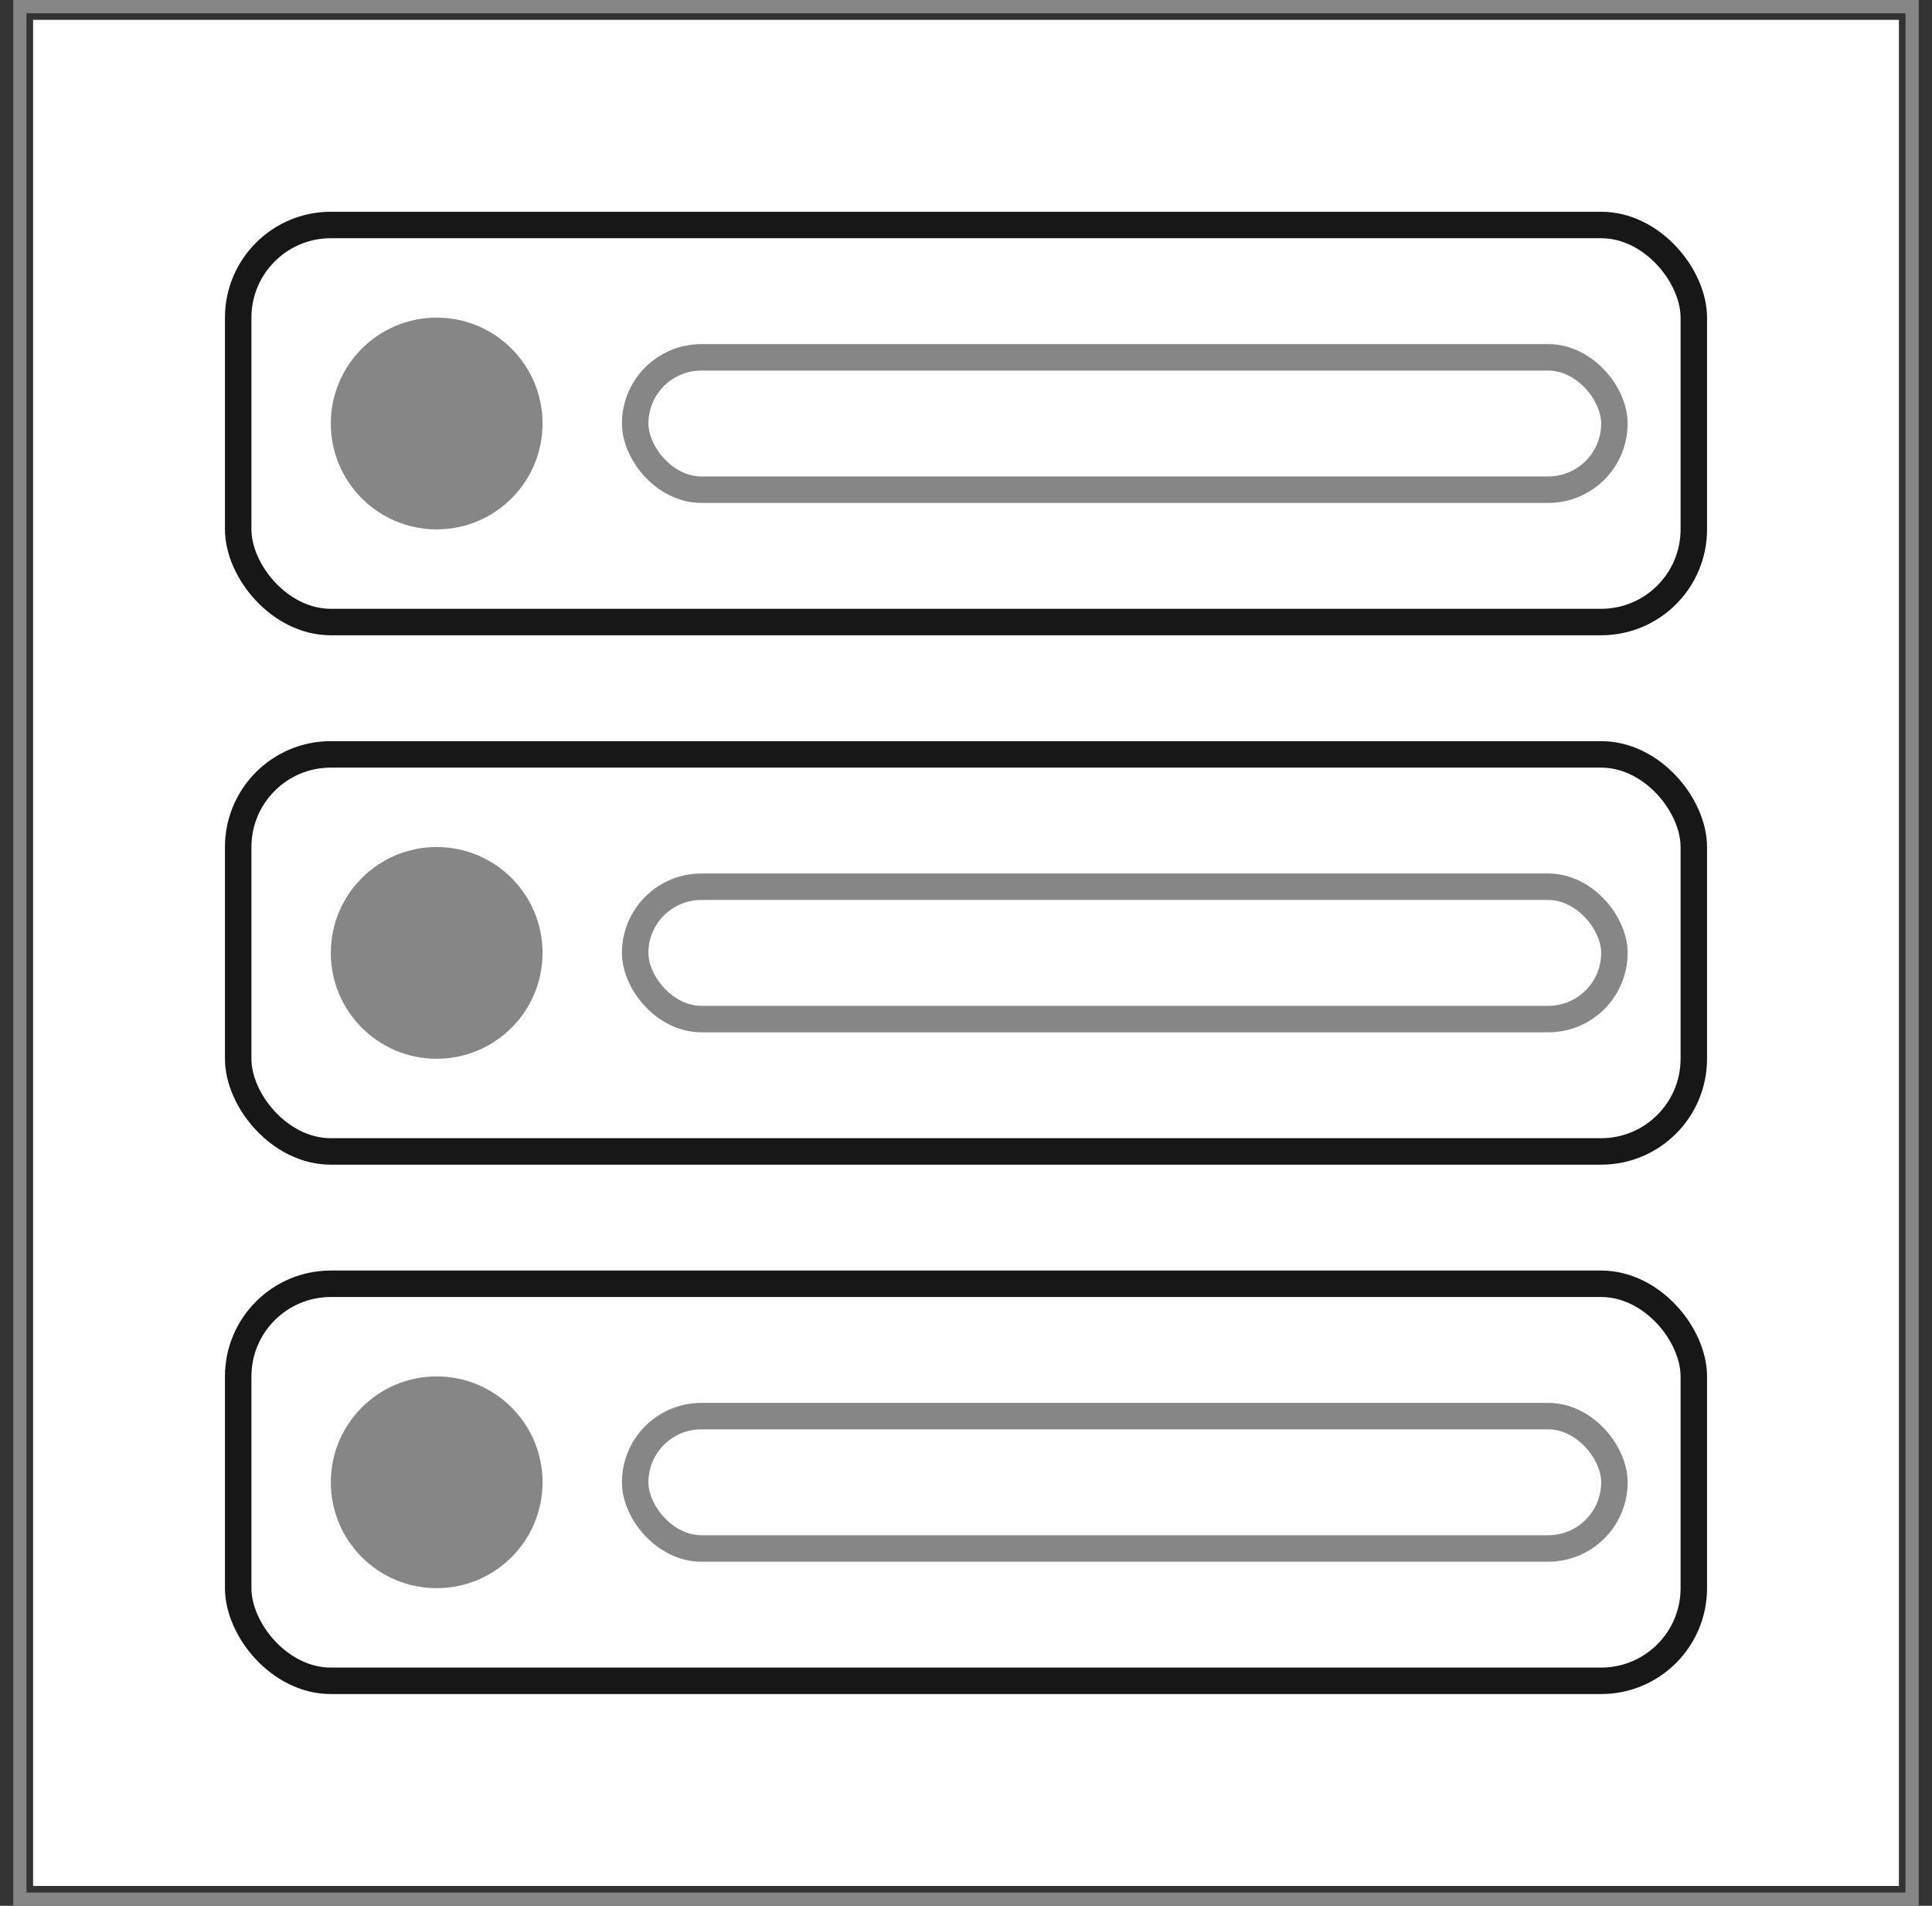<svg width="73" height="72" viewBox="0 0 73 72" fill="none" xmlns="http://www.w3.org/2000/svg">
<rect x="0" y="0" width="73" height="72" fill="#333333" stroke="none"/>
<rect x="1.25" y="0.75" width="70.5" height="70.5" fill="white"/>
<circle cx="16.5" cy="16" r="4" fill="#868686"/>
<rect x="24" y="13.5" width="37" height="5" rx="2.5" fill="white"/>
<rect x="24" y="13.5" width="37" height="5" rx="2.5" stroke="#868686"/>
<rect x="9" y="8.5" width="55" height="15" rx="3.5" stroke="#171717"/>
<circle cx="16.5" cy="36" r="4" fill="#868686"/>
<rect x="24" y="33.5" width="37" height="5" rx="2.5" fill="white"/>
<rect x="24" y="33.5" width="37" height="5" rx="2.5" stroke="#868686"/>
<rect x="9" y="28.5" width="55" height="15" rx="3.5" stroke="#171717"/>
<circle cx="16.5" cy="56" r="4" fill="#868686"/>
<rect x="24" y="53.5" width="37" height="5" rx="2.5" fill="white"/>
<rect x="24" y="53.5" width="37" height="5" rx="2.5" stroke="#868686"/>
<rect x="9" y="48.5" width="55" height="15" rx="3.5" stroke="#171717"/>
<rect x="0.75" y="0.25" width="71.5" height="71.5" stroke="#868686" stroke-width="0.5"/>
</svg>
